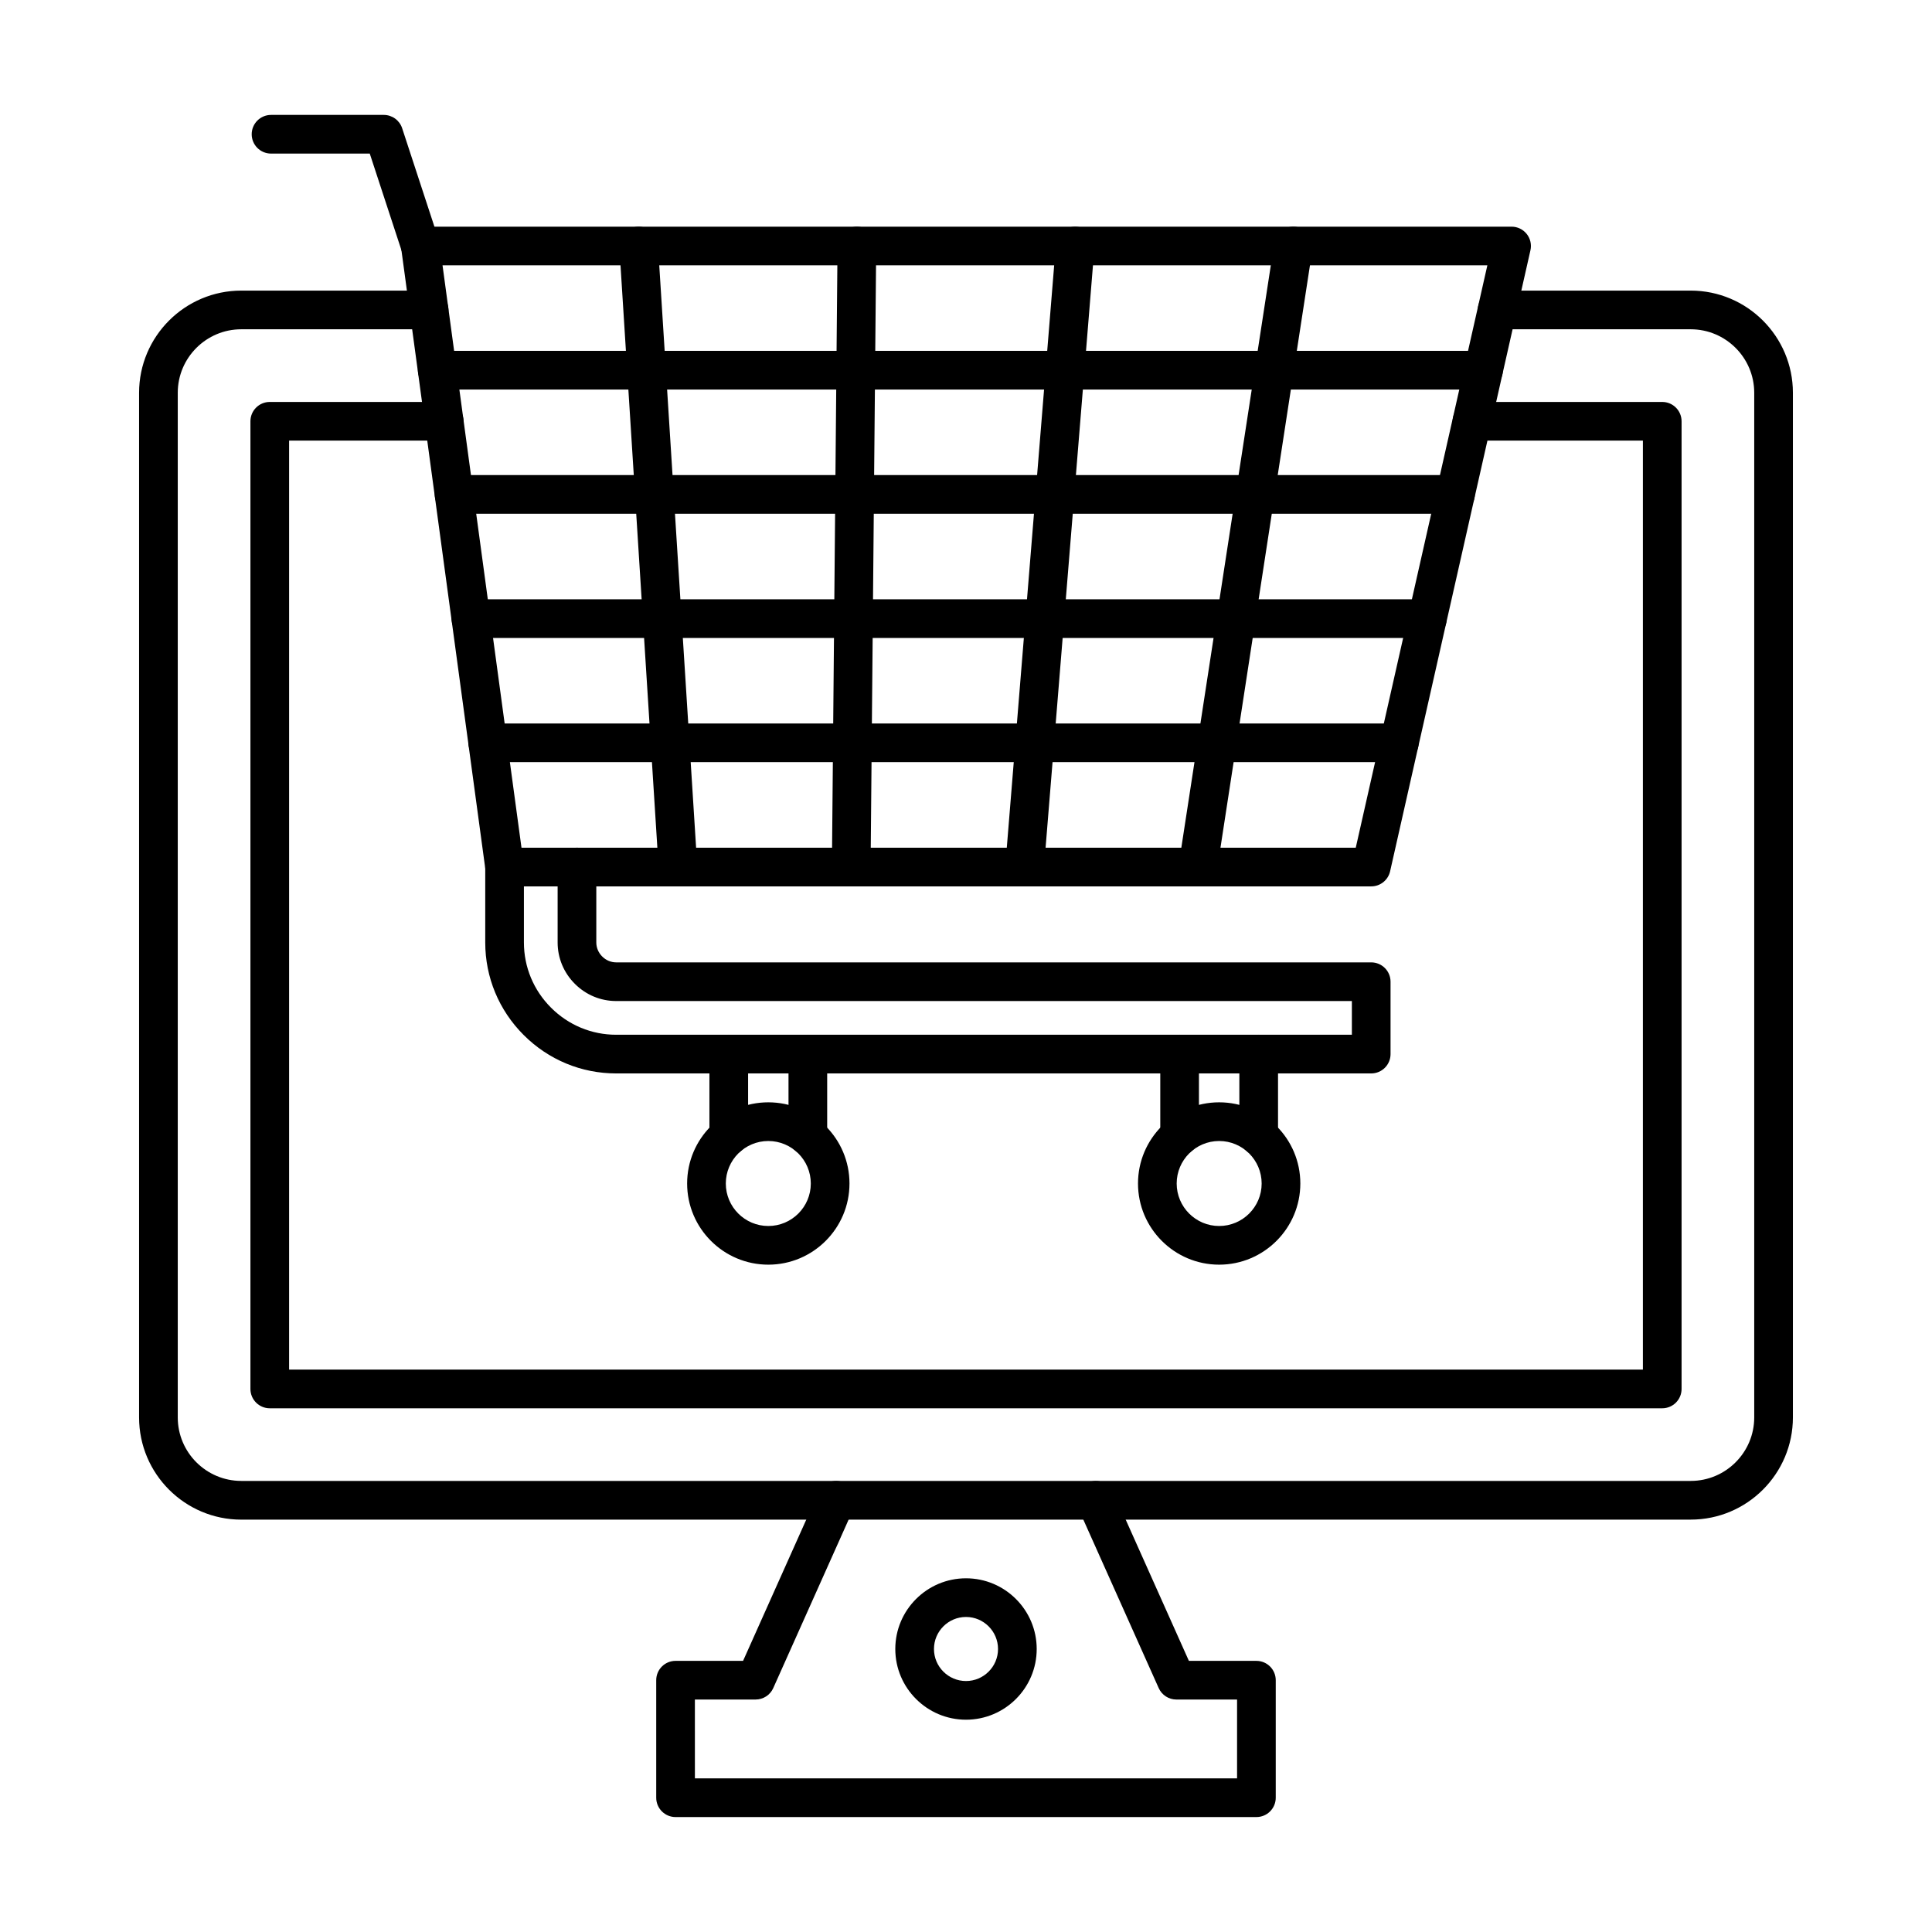 <?xml version="1.0" encoding="UTF-8"?>
<!-- The Best Svg Icon site in the world: iconSvg.co, Visit us! https://iconsvg.co -->
<svg fill="#000000" width="800px" height="800px" version="1.1" viewBox="144 144 512 512" xmlns="http://www.w3.org/2000/svg">
 <g>
  <path d="m592.06 546.72h-384.12c-14.934 0-27.082-12.148-27.082-27.078v-271.55c0-14.93 12.148-27.078 27.082-27.078h49.773c2.828 0 5.125 2.297 5.125 5.125s-2.297 5.125-5.125 5.125h-49.773c-9.281 0-16.832 7.551-16.832 16.828v271.54c0 9.281 7.551 16.828 16.832 16.828h384.12c9.281 0 16.828-7.551 16.828-16.828v-271.54c0-9.281-7.551-16.828-16.828-16.828h-51.305c-2.832 0-5.125-2.297-5.125-5.125s2.293-5.125 5.125-5.125h51.305c14.93 0 27.078 12.148 27.078 27.078v271.54c0 14.934-12.148 27.082-27.078 27.082z"/>
  <path d="m584.51 517.21h-369.02c-2.828 0-5.125-2.293-5.125-5.125v-256.44c0-2.828 2.297-5.125 5.125-5.125h46.223c2.828 0 5.125 2.297 5.125 5.125s-2.297 5.125-5.125 5.125h-41.098v246.19h358.77v-246.19h-45.293c-2.832 0-5.125-2.297-5.125-5.125s2.293-5.125 5.125-5.125h50.418c2.832 0 5.125 2.297 5.125 5.125v256.44c0 2.832-2.293 5.125-5.125 5.125z"/>
  <path d="m476.96 625.54h-153.93c-2.828 0-5.125-2.293-5.125-5.125v-31.145c0-2.832 2.297-5.125 5.125-5.125h17.891l19.977-44.648c1.156-2.586 4.191-3.738 6.769-2.586 2.586 1.156 3.742 4.188 2.586 6.769l-21.332 47.68c-0.824 1.844-2.656 3.031-4.68 3.031h-16.09l0.004 20.898h143.68v-20.895h-16.086c-2.019 0-3.852-1.188-4.68-3.031l-21.332-47.68c-1.156-2.586 0.004-5.617 2.586-6.769 2.586-1.152 5.617 0.004 6.769 2.586l19.977 44.648h17.891c2.832 0 5.125 2.293 5.125 5.125v31.141c0.004 2.832-2.293 5.125-5.121 5.125z"/>
  <path d="m400 599.74c-10.332 0-18.738-8.406-18.738-18.738 0-10.332 8.406-18.738 18.738-18.738s18.738 8.406 18.738 18.738c0 10.332-8.406 18.738-18.738 18.738zm0-27.227c-4.68 0-8.488 3.809-8.488 8.488 0 4.68 3.809 8.488 8.488 8.488s8.488-3.809 8.488-8.488c0-4.68-3.809-8.488-8.488-8.488z"/>
  <path d="m507.39 378.9h-229.67c-2.566 0-4.734-1.895-5.078-4.438l-22.316-164.58c-0.199-1.465 0.246-2.945 1.219-4.059 0.973-1.113 2.379-1.754 3.859-1.754h289.18c1.559 0 3.031 0.707 4.004 1.926 0.973 1.215 1.34 2.809 0.996 4.328l-37.191 164.58c-0.531 2.34-2.606 3.996-5 3.996zm-225.19-10.25h221.09l34.875-154.33h-276.89z"/>
  <path d="m537.15 247.23h-277.27c-2.828 0-5.125-2.297-5.125-5.125s2.297-5.125 5.125-5.125h277.27c2.832 0 5.125 2.297 5.125 5.125 0 2.832-2.297 5.125-5.125 5.125z"/>
  <path d="m529.71 280.15h-265.37c-2.828 0-5.125-2.297-5.125-5.125s2.297-5.125 5.125-5.125h265.37c2.832 0 5.125 2.297 5.125 5.125s-2.297 5.125-5.125 5.125z"/>
  <path d="m522.27 313.07h-253.47c-2.828 0-5.125-2.297-5.125-5.125s2.297-5.125 5.125-5.125h253.47c2.832 0 5.125 2.297 5.125 5.125 0 2.832-2.293 5.125-5.125 5.125z"/>
  <path d="m514.83 345.98h-241.57c-2.828 0-5.125-2.297-5.125-5.125s2.297-5.125 5.125-5.125h241.57c2.832 0 5.125 2.297 5.125 5.125s-2.293 5.125-5.125 5.125z"/>
  <path d="m507.39 428.47h-200.09c-9.246 0-17.957-3.617-24.523-10.184-6.566-6.566-10.184-15.277-10.184-24.523v-19.992c0-2.828 2.297-5.125 5.125-5.125 2.828 0 5.125 2.297 5.125 5.125v19.992c0 6.512 2.551 12.645 7.18 17.277 4.633 4.633 10.766 7.18 17.277 7.18h194.96v-8.934h-194.96c-4.125 0-8.02-1.621-10.961-4.562-2.941-2.941-4.562-6.836-4.562-10.961v-19.992c0-2.828 2.297-5.125 5.125-5.125s5.125 2.297 5.125 5.125v19.992c0 1.387 0.555 2.707 1.562 3.715 1.008 1.008 2.324 1.562 3.715 1.562h200.08c2.832 0 5.125 2.293 5.125 5.125v19.184c0 2.828-2.297 5.121-5.125 5.121z"/>
  <path d="m323.66 378.9c-2.684 0-4.938-2.086-5.109-4.801l-10.414-164.58c-0.18-2.824 1.965-5.258 4.789-5.438 2.816-0.172 5.258 1.965 5.438 4.789l10.414 164.58c0.18 2.824-1.965 5.258-4.789 5.438-0.109 0.008-0.219 0.012-0.328 0.012z"/>
  <path d="m369.59 378.9h-0.047c-2.832-0.027-5.106-2.34-5.078-5.172l1.488-164.58c0.027-2.828 2.344-5.086 5.172-5.078 2.828 0.027 5.102 2.34 5.078 5.172l-1.488 164.58c-0.027 2.812-2.316 5.078-5.125 5.078z"/>
  <path d="m415.54 378.9c-0.141 0-0.281-0.008-0.422-0.016-2.82-0.23-4.922-2.703-4.691-5.523l13.391-164.58c0.23-2.82 2.723-4.922 5.523-4.691 2.82 0.23 4.922 2.703 4.691 5.523l-13.391 164.57c-0.219 2.684-2.461 4.711-5.102 4.711z"/>
  <path d="m461.47 378.9c-0.258 0-0.52-0.02-0.785-0.059-2.797-0.43-4.719-3.047-4.289-5.844l25.289-164.58c0.43-2.797 3.035-4.719 5.844-4.289 2.797 0.43 4.719 3.047 4.289 5.844l-25.289 164.58c-0.391 2.535-2.574 4.348-5.059 4.348z"/>
  <path d="m337.13 450.16c-2.828 0-5.125-2.293-5.125-5.125v-21.691c0-2.832 2.297-5.125 5.125-5.125 2.828 0 5.125 2.293 5.125 5.125v21.691c0 2.832-2.297 5.125-5.125 5.125zm20.957 0c-2.828 0-5.125-2.293-5.125-5.125v-21.691c0-2.832 2.297-5.125 5.125-5.125s5.125 2.293 5.125 5.125v21.691c0 2.832-2.297 5.125-5.125 5.125z"/>
  <path d="m347.61 479.15c-11.863 0-21.512-9.648-21.512-21.512s9.652-21.512 21.512-21.512 21.512 9.648 21.512 21.512-9.648 21.512-21.512 21.512zm0-32.773c-6.211 0-11.262 5.051-11.262 11.262 0 6.207 5.051 11.262 11.262 11.262s11.262-5.051 11.262-11.262c0-6.207-5.051-11.262-11.262-11.262z"/>
  <path d="m456.61 450.16c-2.832 0-5.125-2.293-5.125-5.125v-21.691c0-2.832 2.293-5.125 5.125-5.125s5.125 2.293 5.125 5.125v21.691c0 2.832-2.293 5.125-5.125 5.125zm20.957 0c-2.832 0-5.125-2.293-5.125-5.125v-21.691c0-2.832 2.293-5.125 5.125-5.125 2.832 0 5.125 2.293 5.125 5.125v21.691c0 2.832-2.293 5.125-5.125 5.125z"/>
  <path d="m467.09 479.15c-11.859 0-21.508-9.648-21.508-21.512s9.648-21.512 21.508-21.512c11.863 0 21.512 9.648 21.512 21.512-0.004 11.863-9.652 21.512-21.512 21.512zm0-32.773c-6.211 0-11.258 5.051-11.258 11.262 0 6.207 5.051 11.262 11.258 11.262s11.262-5.051 11.262-11.262c-0.004-6.207-5.055-11.262-11.262-11.262z"/>
  <path d="m255.41 214.32c-2.156 0-4.16-1.371-4.867-3.531l-8.551-26.086h-26.164c-2.828 0-5.125-2.297-5.125-5.125s2.297-5.125 5.125-5.125h29.875c2.215 0 4.18 1.422 4.871 3.527l9.707 29.613c0.883 2.691-0.586 5.586-3.273 6.465-0.531 0.176-1.07 0.262-1.598 0.262z"/>
 </g>
</svg>